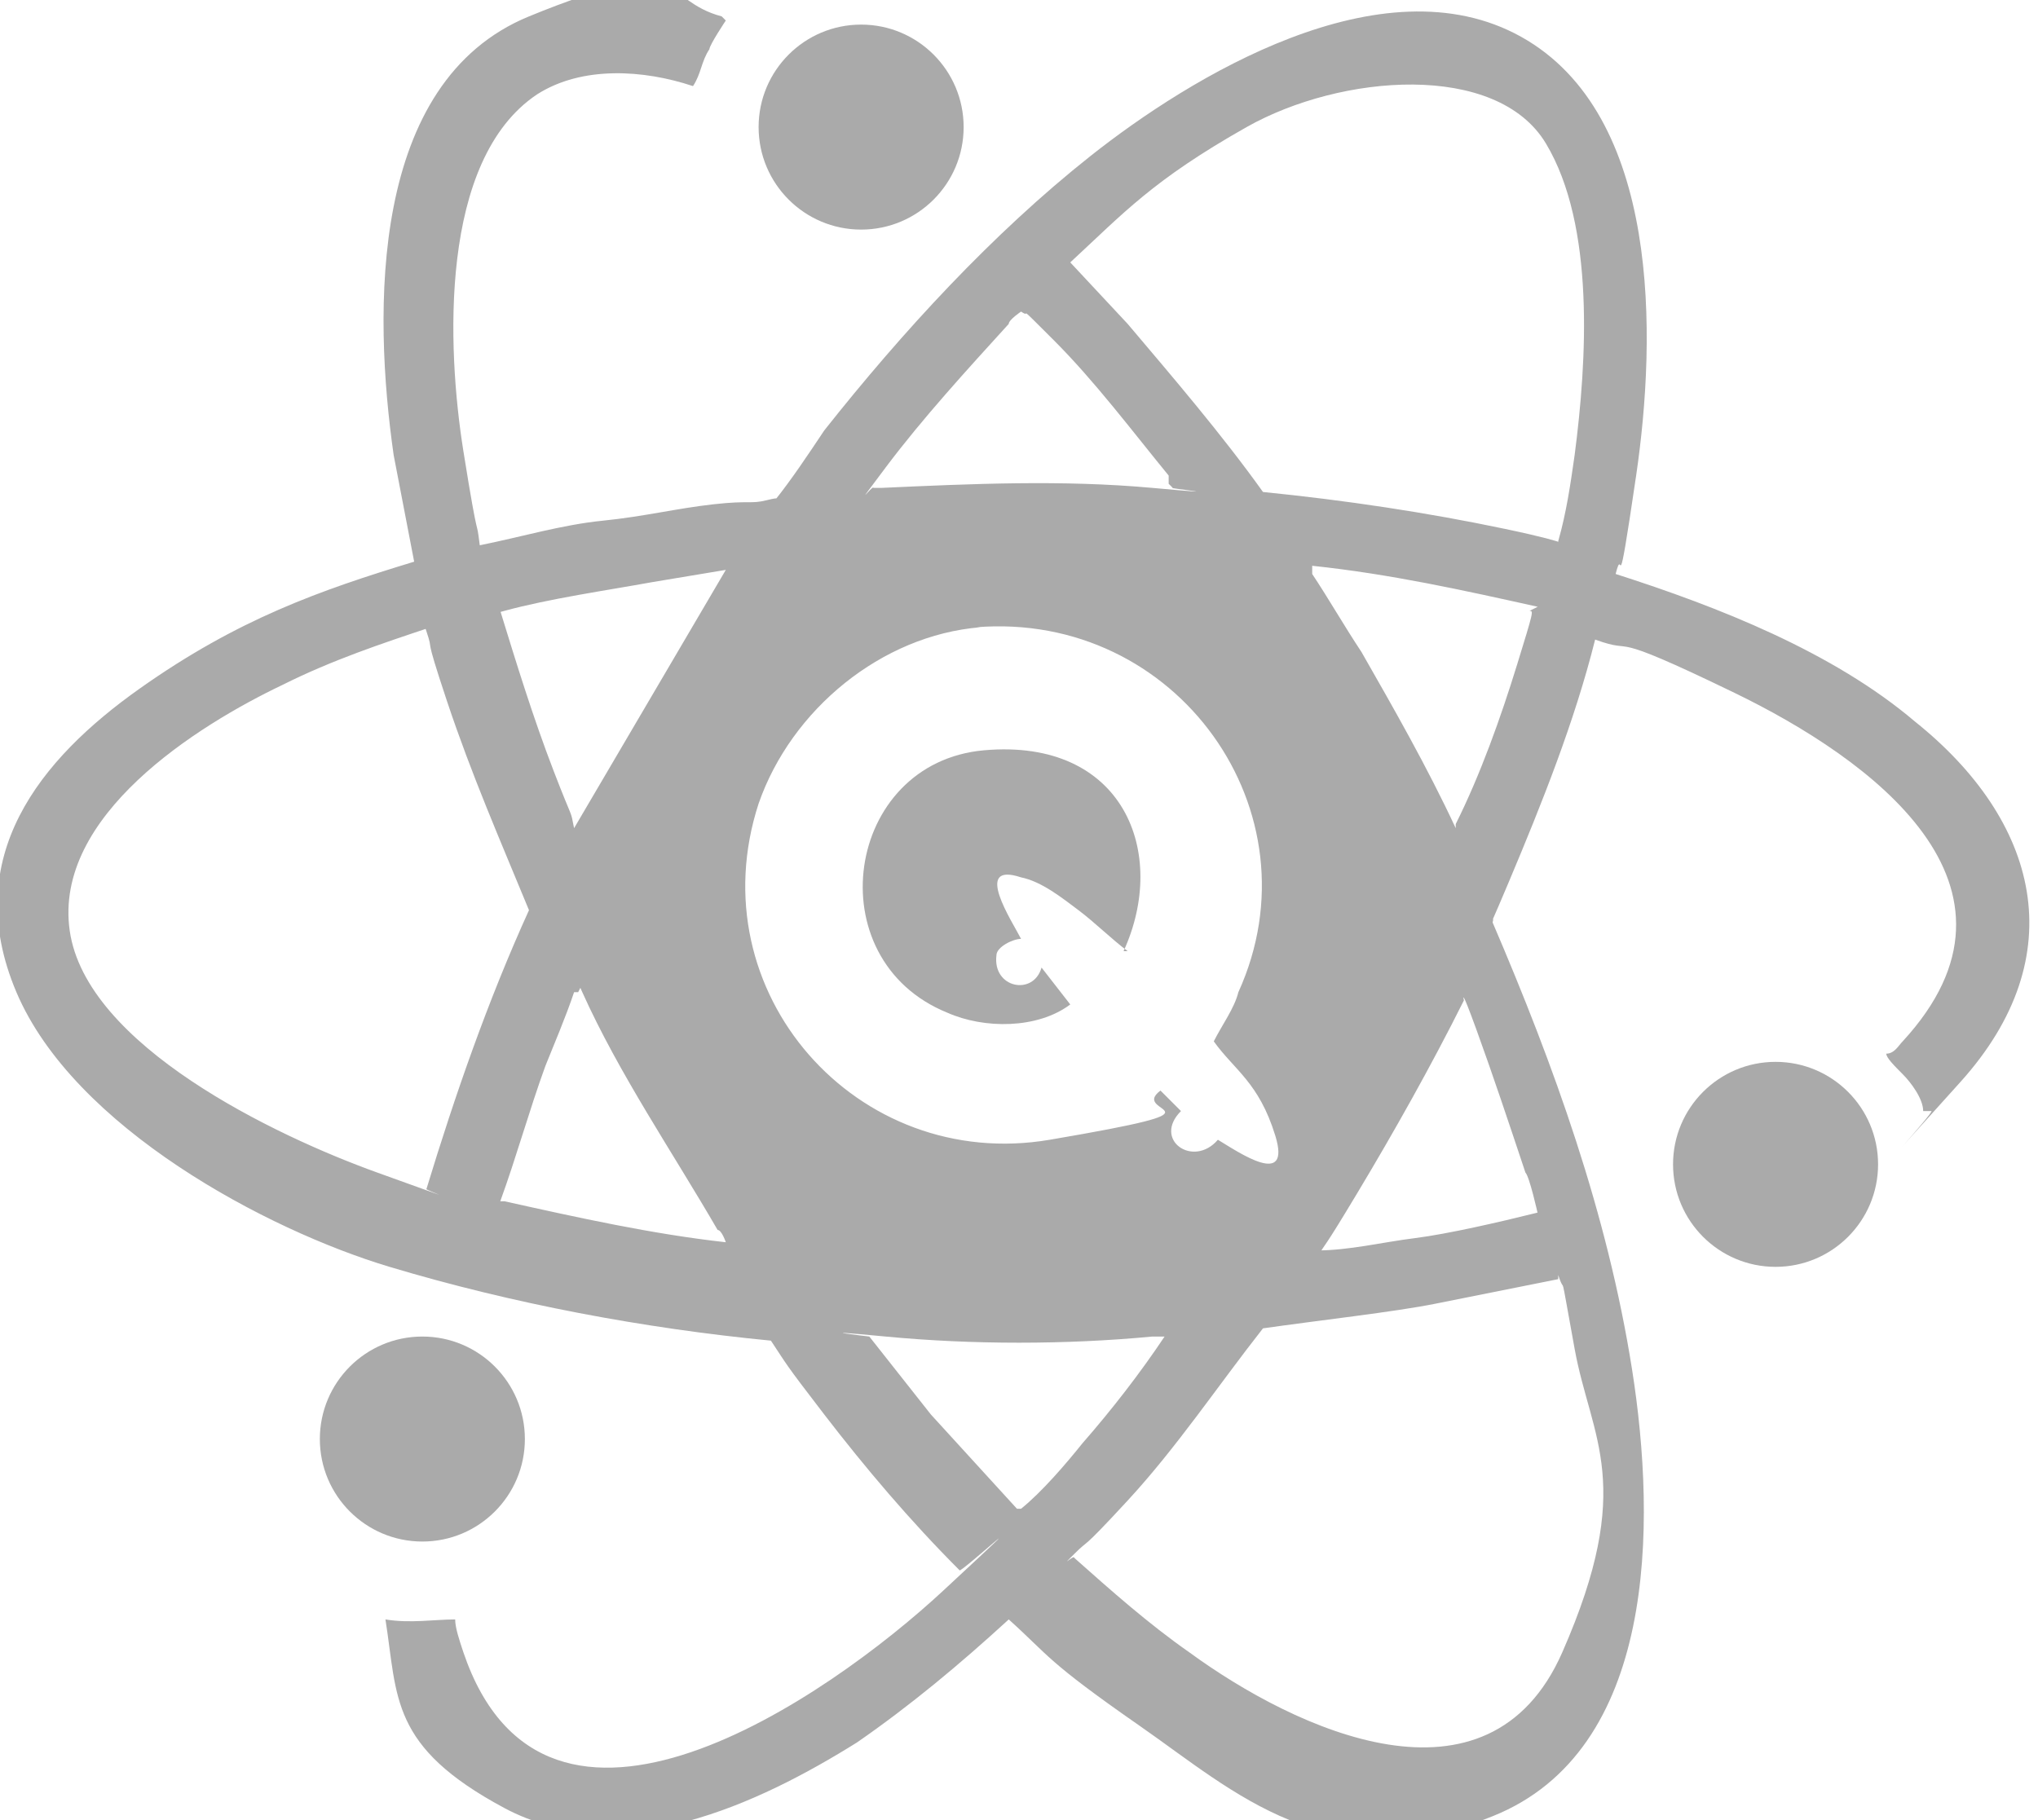 <svg xmlns="http://www.w3.org/2000/svg" viewBox="0 0 49.7 44.4"><g fill="#aaa"><path d="M17.7.5s-.4.6-.4.7c-.2.3-.2.6-.4.9-1.2-.4-2.7-.5-3.8.2-2.4 1.6-2.2 6.2-1.8 8.7s.3 1.5.4 2.3c1-.2 2-.5 3-.6s1.8-.3 2.7-.4.9 0 1.3-.1.2 0 .2 0c.4-.5.8-1.1 1.2-1.7 1.9-2.4 4.1-4.8 6.5-6.7S33.7-1 37.1.9s3.3 7.3 2.8 10.7-.3 1.6-.5 2.4c2.5.8 5.3 1.9 7.3 3.6 3 2.4 3.9 5.7 1.1 8.8s-.6.7-.7.7h-.2c0-.3-.3-.7-.5-.9s-.4-.4-.4-.5c.2 0 .3-.2.4-.3 3.5-3.8-.8-6.9-4.1-8.5s-2.3-.9-3.4-1.3c-.5 2-1.3 4-2.1 5.9s-.3.6-.4 1c1.5 3.5 2.8 7.1 3.4 10.9s.6 9.3-3.4 10.9-6.3-.6-8.6-2.2-2.2-1.7-3.2-2.6c-1.2 1.1-2.4 2.1-3.7 3-2.4 1.5-5.8 3.1-8.6 1.6s-2.6-2.7-2.9-4.6c.6.1 1.2 0 1.7 0 0 .2.1.5.2.8 2 5.9 8.9 1.1 11.7-1.5s.4-.4.4-.5c-1.2-1.2-2.3-2.5-3.3-3.8s-.9-1.2-1.3-1.8c-3.1-.3-6.3-.9-9.3-1.8S1.8 27.5.4 24.2s.6-5.7 3-7.4 4.4-2.4 6.7-3.1l-.5-2.6C9.1 7.6 9 2 12.9.4s3.2-.4 4.7 0zM38 13.2c.2-.7.3-1.4.4-2.1.3-2.3.5-5.6-.7-7.6s-5-1.7-7.3-.4-3 2.1-4.3 3.3l1.4 1.5c1.1 1.3 2.3 2.7 3.3 4.1 2 .2 4 .5 5.9.9s1.3.4 1.3.3zm-9.5-1.4v-.2c-.9-1.1-1.8-2.3-2.8-3.3s-.5-.5-.8-.7c0 0-.3.2-.3.3-1 1.1-2.1 2.3-3 3.5s-.3.4-.3.5h.2c2.2-.1 4.4-.2 6.6 0s.3 0 .5 0zM14 20.2l3.7-6.3-1.8.3c-1.1.2-2.5.4-3.6.7s-.1 0-.1 0c.4 1.3.8 2.6 1.3 3.9s.4.9.5 1.4zm23.5-5.4c-1.8-.4-3.6-.8-5.5-1v.2c.4.6.8 1.3 1.2 1.9.8 1.4 1.6 2.8 2.3 4.3v-.1c.6-1.2 1.1-2.6 1.5-3.9s.4-1.3.3-1.3zm-27 .5c-1.2.4-2.4.8-3.6 1.4-2.1 1-5.6 3.2-5.2 6s5 5 7.5 5.9 1.1.4 1.2.4c.7-2.3 1.5-4.6 2.5-6.8-.7-1.7-1.4-3.3-2-5.1s-.3-1.1-.5-1.7 0 0 0-.1zm13.4 0c-2.4.2-4.6 2-5.4 4.3-1.5 4.6 2.4 9 7.1 8.2s1.9-.6 2.7-1.2l.5.5c-.7.7.3 1.4.9.7.5.3 1.8 1.2 1.4-.1s-1-1.6-1.5-2.3c.2-.4.5-.8.6-1.2 2-4.4-1.5-9.3-6.4-8.9zm-9.8 8.9H14c-.2.6-.5 1.3-.7 1.8-.4 1.1-.7 2.2-1.1 3.3h.1c1.8.4 3.6.8 5.4 1 0 0-.1-.3-.2-.3-1.1-1.9-2.4-3.8-3.3-5.8s0-.1 0-.2zm18 6.3c.8 0 1.6-.2 2.4-.3s2.1-.4 2.9-.6.1 0 .1 0-.2-.9-.3-1c-.4-1.2-.8-2.4-1.2-3.5s-.3-.7-.3-.7c-.8 1.6-1.7 3.2-2.6 4.7s-.7 1.1-1 1.6zm5.9.7-3 .6c-1 .2-2.8.4-4.2.6-1.1 1.4-2.1 2.9-3.3 4.2s-.9.9-1.3 1.3 0 0 0 .1c.9.8 1.8 1.6 2.8 2.3 2.6 1.9 7.3 4.1 9.1 0s.7-5.2.3-7.4-.2-1.2-.4-1.8zm-9.5 1.4h-.4c-2.1.2-4.4.2-6.5 0s-.4 0-.4 0l1.5 1.9 2.1 2.3h.1c.5-.4 1.1-1.1 1.5-1.6.7-.8 1.4-1.7 2-2.6z"/><circle cx="21" cy="3.1" r="2.5"/><circle cx="10.3" cy="35.1" r="2.5"/><circle cx="43.3" cy="28.4" r="2.5"/><path d="M27.5 23.2c-.4-.3-.8-.7-1.2-1s-.9-.7-1.4-.8c-1.2-.4-.2 1.1 0 1.5-.2 0-.6.2-.6.4-.1.8.9 1 1.1.3l.7.9c-.8.6-2.1.6-3 .2-3.2-1.3-2.5-6.1.9-6.4s4.5 2.5 3.4 4.9z"/></g></svg>